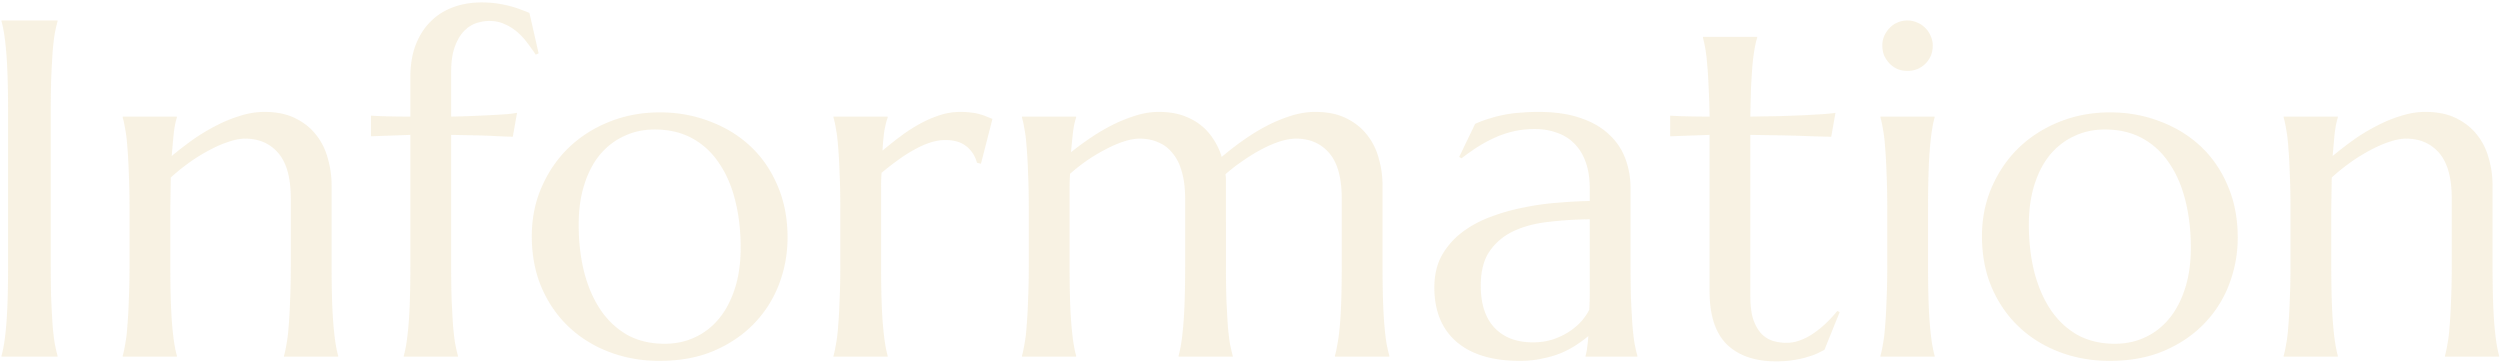 <svg width="729" height="106" fill="none" xmlns="http://www.w3.org/2000/svg"><path opacity=".15" d="M.443 103.727c.274-.957.524-2.142.752-3.555.228-1.413.433-3.167.616-5.264.182-2.096.319-4.58.41-7.451.09-2.917.136-6.312.136-10.185V32.769c0-3.873-.045-7.246-.136-10.117-.091-2.916-.228-5.423-.41-7.52-.183-2.141-.388-3.918-.616-5.331C.967 8.388.717 7.203.443 6.246v-.273h16.338v.273c-.273.957-.547 2.142-.82 3.555-.228 1.412-.433 3.19-.615 5.332a421.257 421.257 0 00-.41 7.52 324.355 324.355 0 00-.137 10.117v44.502c0 3.873.045 7.268.136 10.185.137 2.871.274 5.355.41 7.451.183 2.097.388 3.851.616 5.264.273 1.413.547 2.598.82 3.555V104H.443v-.273zM84.8 57.926c0-6.016-1.208-10.436-3.623-13.262-2.416-2.825-5.651-4.238-9.707-4.238-1.459 0-3.1.319-4.922.957-1.823.592-3.691 1.413-5.606 2.46a49.075 49.075 0 00-5.742 3.555 56.554 56.554 0 00-5.4 4.375l-.137 8.955v16.544c0 3.873.046 7.268.137 10.185.091 2.871.228 5.355.41 7.451.182 2.097.387 3.851.615 5.264.228 1.413.479 2.598.752 3.555V104h-15.79v-.273c.273-.957.523-2.142.751-3.555.273-1.413.479-3.167.615-5.264.183-2.096.32-4.58.41-7.451.137-2.917.206-6.312.206-10.185V60.728c0-3.873-.069-7.246-.206-10.117-.09-2.916-.227-5.423-.41-7.52-.136-2.096-.342-3.85-.615-5.263-.228-1.413-.478-2.598-.752-3.555V34h15.791v.273c-.364 1.14-.66 2.598-.889 4.375-.182 1.732-.387 4.01-.615 6.836a115.222 115.222 0 016.016-4.648 54.625 54.625 0 016.767-4.102 39.697 39.697 0 017.11-2.94c2.415-.774 4.785-1.161 7.11-1.161 3.554 0 6.562.615 9.023 1.845 2.506 1.231 4.534 2.849 6.084 4.854 1.595 2.005 2.734 4.307 3.418 6.904a28.23 28.23 0 011.093 7.793v23.242c0 3.874.046 7.27.137 10.186.091 2.871.228 5.355.41 7.451.183 2.097.388 3.851.616 5.264.227 1.413.478 2.598.751 3.555V104h-15.79v-.273c.273-.957.524-2.142.751-3.555.274-1.413.479-3.167.616-5.264.182-2.096.319-4.58.41-7.451.137-2.917.205-6.312.205-10.185V57.925zm57.83-51.817c-1.139 0-2.37.205-3.692.616-1.276.41-2.46 1.162-3.554 2.255-1.094 1.094-2.005 2.62-2.735 4.58-.729 1.915-1.093 4.398-1.093 7.452V34a276.23 276.23 0 006.767-.205 506.85 506.85 0 005.742-.273c1.687-.092 3.099-.183 4.239-.274 1.139-.137 1.959-.25 2.461-.342l-1.231 6.973a258.548 258.548 0 01-5.195-.205 159.46 159.46 0 00-5.674-.205c-2.187-.046-4.557-.091-7.109-.137v37.94c0 3.873.045 7.268.136 10.185.137 2.871.274 5.355.411 7.451.182 2.097.387 3.851.615 5.264.273 1.413.547 2.598.82 3.555V104h-15.791v-.273c.273-.957.524-2.142.752-3.555.228-1.413.433-3.167.615-5.264.183-2.096.319-4.58.41-7.451.092-2.917.137-6.312.137-10.185v-37.94l-11.484.41v-6.015c1.412.09 3.099.16 5.058.205 1.96.045 4.102.068 6.426.068V22.516c0-3.51.501-6.608 1.504-9.297 1.048-2.735 2.484-5.013 4.307-6.836 1.823-1.869 4.01-3.281 6.562-4.238 2.552-.958 5.355-1.436 8.408-1.436 1.687 0 3.259.114 4.717.342a34.1 34.1 0 013.897.82c1.185.32 2.21.66 3.076 1.025.911.32 1.663.616 2.256.89l2.666 11.757-.821.41a66.43 66.43 0 00-2.392-3.35 19.694 19.694 0 00-2.94-3.212 14.037 14.037 0 00-3.691-2.325c-1.322-.638-2.848-.957-4.58-.957zm12.441 62.754c0-5.15.957-9.912 2.871-14.287 1.914-4.42 4.535-8.248 7.862-11.484 3.372-3.236 7.337-5.765 11.894-7.588 4.558-1.823 9.457-2.734 14.697-2.734 5.15 0 9.981.865 14.493 2.597 4.557 1.686 8.522 4.102 11.894 7.246 3.373 3.145 6.016 6.973 7.93 11.485 1.96 4.511 2.939 9.57 2.939 15.175 0 4.694-.82 9.206-2.461 13.536a33.646 33.646 0 01-7.246 11.484c-3.19 3.327-7.109 5.993-11.757 7.998-4.603 1.96-9.913 2.939-15.928 2.939-5.104 0-9.912-.843-14.424-2.529-4.512-1.686-8.454-4.101-11.826-7.246-3.373-3.144-6.039-6.95-7.998-11.416-1.96-4.512-2.94-9.57-2.94-15.176zm38.76 31.377c3.236 0 6.198-.638 8.887-1.914 2.734-1.276 5.081-3.122 7.041-5.537 1.959-2.415 3.486-5.355 4.58-8.818 1.094-3.464 1.64-7.383 1.64-11.758 0-4.922-.524-9.48-1.572-13.672-1.048-4.238-2.62-7.884-4.717-10.938-2.05-3.098-4.648-5.514-7.793-7.246-3.144-1.731-6.813-2.597-11.005-2.597-3.236 0-6.198.638-8.887 1.914-2.689 1.23-5.036 3.03-7.041 5.4-1.96 2.37-3.486 5.287-4.58 8.75-1.094 3.418-1.641 7.315-1.641 11.69 0 4.922.524 9.502 1.572 13.74 1.094 4.238 2.689 7.93 4.786 11.074 2.096 3.1 4.694 5.537 7.793 7.315 3.144 1.731 6.79 2.597 10.937 2.597zm51.201-39.511c0-3.874-.068-7.247-.205-10.118-.091-2.916-.228-5.423-.41-7.52-.137-2.096-.342-3.85-.615-5.263-.228-1.413-.479-2.598-.752-3.555V34h15.791v.273c-.365 1.049-.684 2.325-.957 3.829-.228 1.504-.41 3.44-.547 5.81a124.442 124.442 0 015.264-4.17 46.767 46.767 0 015.605-3.623 34.022 34.022 0 015.811-2.53 19.74 19.74 0 016.015-.956c1.231 0 2.302.068 3.213.205.912.091 1.732.25 2.461.478.729.183 1.39.41 1.982.684.593.228 1.163.456 1.709.684l-3.349 13.056-1.162-.273c-.547-2.005-1.573-3.6-3.076-4.785-1.504-1.23-3.555-1.846-6.153-1.846-1.413 0-2.894.25-4.443.752-1.55.501-3.122 1.208-4.717 2.119a40.227 40.227 0 00-4.785 3.076 70.742 70.742 0 00-4.649 3.623 62.979 62.979 0 00-.136 4.307v22.559c0 3.873.045 7.268.136 10.185.092 2.871.228 5.355.411 7.451.182 2.097.387 3.851.615 5.264.228 1.413.478 2.598.752 3.555V104H243.05v-.273c.273-.957.524-2.142.752-3.555.273-1.413.478-3.167.615-5.264.182-2.096.319-4.58.41-7.451.137-2.917.205-6.312.205-10.185V60.728zm100.557-2.803c0-3.008-.319-5.606-.957-7.793-.593-2.188-1.481-3.988-2.666-5.4-1.14-1.459-2.529-2.53-4.17-3.213-1.641-.73-3.464-1.094-5.469-1.094-1.367 0-2.894.273-4.58.82-1.686.547-3.441 1.299-5.264 2.256a52.527 52.527 0 00-5.4 3.213 53.894 53.894 0 00-5.059 3.965 76.022 76.022 0 00-.136 4.717v21.875c0 3.873.045 7.268.136 10.185.092 2.871.228 5.355.411 7.451.182 2.097.387 3.851.615 5.264.228 1.413.478 2.598.752 3.555V104h-15.791v-.273c.273-.957.524-2.142.752-3.555.273-1.413.478-3.167.615-5.264.182-2.096.319-4.58.41-7.451.137-2.917.205-6.312.205-10.185V60.728c0-3.873-.068-7.246-.205-10.117-.091-2.916-.228-5.423-.41-7.52-.137-2.096-.342-3.85-.615-5.263-.228-1.413-.479-2.598-.752-3.555V34h15.791v.273c-.365 1.049-.661 2.393-.889 4.034a298.342 298.342 0 00-.615 6.084 89.094 89.094 0 015.879-4.307 57.474 57.474 0 016.426-3.76 45.537 45.537 0 016.699-2.666c2.233-.683 4.443-1.025 6.631-1.025 2.597 0 4.899.342 6.904 1.025 2.005.684 3.76 1.618 5.264 2.803a16.365 16.365 0 013.759 4.17 19.46 19.46 0 012.393 5.127 85.141 85.141 0 016.084-4.717 60.34 60.34 0 016.836-4.238 46.173 46.173 0 017.178-3.008c2.46-.775 4.853-1.162 7.177-1.162 3.555 0 6.563.615 9.024 1.845 2.506 1.231 4.534 2.849 6.084 4.854 1.595 2.005 2.734 4.307 3.418 6.904a28.238 28.238 0 011.093 7.793v23.242c0 3.874.046 7.27.137 10.186.091 2.871.228 5.355.41 7.451.183 2.097.388 3.851.616 5.264.273 1.413.546 2.598.82 3.555V104h-15.86v-.273c.274-.957.525-2.142.752-3.555.274-1.413.502-3.167.684-5.264.182-2.096.319-4.58.41-7.451.091-2.917.137-6.312.137-10.185V57.925c0-6.016-1.208-10.436-3.623-13.262-2.416-2.825-5.651-4.238-9.707-4.238-1.413 0-2.985.273-4.717.82-1.686.547-3.441 1.299-5.264 2.256a50.403 50.403 0 00-5.468 3.35 49.393 49.393 0 00-5.127 3.964c.091.547.136 1.094.136 1.641V77.27c0 3.874.046 7.27.137 10.186.137 2.871.274 5.355.41 7.451.183 2.097.388 3.851.615 5.264.274 1.413.547 2.598.821 3.555V104h-15.791v-.273c.273-.957.524-2.142.752-3.555.228-1.413.433-3.167.615-5.264.182-2.096.319-4.58.41-7.451.091-2.917.137-6.312.137-10.185V57.925zm72.666 25.908c0-3.6.729-6.722 2.187-9.365a22.224 22.224 0 015.948-6.768c2.461-1.868 5.263-3.372 8.408-4.511a58.504 58.504 0 019.775-2.735 77.11 77.11 0 019.981-1.367c3.281-.273 6.289-.433 9.023-.479v-3.486c0-3.008-.387-5.605-1.162-7.793-.775-2.187-1.868-3.988-3.281-5.4-1.413-1.459-3.122-2.53-5.127-3.213-1.96-.73-4.125-1.094-6.494-1.094a28.72 28.72 0 00-4.854.41c-1.595.274-3.258.73-4.99 1.367-1.686.638-3.486 1.504-5.4 2.598-1.869 1.094-3.897 2.484-6.084 4.17l-.684-.41 4.648-9.639a31.082 31.082 0 014.444-1.64 37.154 37.154 0 014.443-1.094 38.07 38.07 0 014.58-.547 58.484 58.484 0 014.99-.205c4.786 0 8.864.592 12.237 1.777 3.418 1.14 6.198 2.735 8.34 4.785 2.187 2.005 3.782 4.375 4.785 7.11 1.002 2.688 1.504 5.582 1.504 8.681v22.286c0 3.873.045 7.268.136 10.185.137 2.871.274 5.355.411 7.451.182 2.097.387 3.851.615 5.264.273 1.413.547 2.598.82 3.555V104h-15.107v-.273c.228-.73.387-1.55.478-2.461.137-.912.251-2.006.342-3.282-.957.82-2.096 1.664-3.418 2.53-1.276.866-2.757 1.663-4.443 2.392-1.641.684-3.487 1.231-5.537 1.641-2.006.456-4.216.683-6.631.683-7.93 0-14.06-1.845-18.389-5.537-4.329-3.737-6.494-9.023-6.494-15.859zm45.322-19.893c-4.147.046-8.135.297-11.963.752-3.828.41-7.223 1.3-10.185 2.666-2.917 1.368-5.264 3.327-7.041 5.88-1.732 2.506-2.598 5.855-2.598 10.048 0 5.378 1.344 9.48 4.033 12.305 2.689 2.825 6.403 4.238 11.143 4.238 2.187 0 4.17-.296 5.947-.889 1.823-.638 3.418-1.412 4.785-2.324 1.413-.957 2.598-1.982 3.555-3.076.957-1.14 1.686-2.233 2.187-3.281.092-1.732.137-3.646.137-5.742V63.942zm57.354 36.026c1.367 0 2.711-.25 4.033-.752a16.795 16.795 0 003.896-2.05 27.605 27.605 0 003.623-2.94 39.926 39.926 0 003.282-3.555l.683.342-4.443 11.006-2.051 1.025c-.775.365-1.732.706-2.871 1.025-1.094.365-2.393.661-3.896.889-1.504.273-3.282.41-5.333.41-6.106 0-10.869-1.64-14.287-4.922-3.372-3.326-5.058-8.499-5.058-15.517V39.332l-11.485.41v-6.015c1.413.09 3.099.16 5.059.205 1.96.045 4.102.068 6.426.068a209.478 209.478 0 00-.274-8.545c-.091-2.506-.228-4.671-.41-6.494-.137-1.869-.319-3.44-.547-4.717a41.837 41.837 0 00-.683-3.213v-.273h15.791v.273c-.274.866-.524 1.937-.752 3.213-.228 1.276-.433 2.826-.615 4.649a324.873 324.873 0 00-.411 6.494 381.669 381.669 0 00-.205 8.613c2.871-.046 5.674-.091 8.408-.137 2.78-.09 5.287-.182 7.52-.273 2.279-.137 4.193-.25 5.742-.342 1.595-.137 2.643-.25 3.145-.342l-1.231 6.973a455.104 455.104 0 01-7.314-.205c-2.188-.091-4.694-.16-7.52-.205a8908.08 8908.08 0 00-8.75-.137v47.031c0 2.826.297 5.127.889 6.905.638 1.731 1.436 3.099 2.393 4.101 1.002 1.003 2.119 1.686 3.349 2.05 1.276.365 2.575.548 3.897.548zm29.394-39.239c0-3.873-.068-7.246-.205-10.117-.091-2.916-.228-5.423-.41-7.52-.137-2.096-.342-3.85-.615-5.263-.228-1.413-.479-2.598-.752-3.555V34h15.791v.273c-.274.957-.524 2.142-.752 3.555-.228 1.413-.433 3.167-.615 5.264-.183 2.096-.319 4.603-.411 7.52a324.88 324.88 0 00-.136 10.116v16.544c0 3.873.045 7.268.136 10.185.092 2.871.228 5.355.411 7.451.182 2.097.387 3.851.615 5.264.228 1.413.478 2.598.752 3.555V104h-15.791v-.273c.273-.957.524-2.142.752-3.555.273-1.413.478-3.167.615-5.264.182-2.096.319-4.58.41-7.451.137-2.917.205-6.312.205-10.185V60.728zm-1.435-47.44a7.14 7.14 0 01.547-2.804c.41-.911.934-1.686 1.572-2.324a6.502 6.502 0 012.256-1.572 7.076 7.076 0 012.939-.615c1.048 0 2.005.205 2.871.615A6.36 6.36 0 01561.4 8.16a6.367 6.367 0 011.573 2.324c.41.866.615 1.8.615 2.803 0 2.096-.706 3.851-2.119 5.264-1.413 1.413-3.168 2.119-5.264 2.119a7.837 7.837 0 01-2.939-.547 8 8 0 01-2.256-1.572 9.075 9.075 0 01-1.572-2.324 7.833 7.833 0 01-.547-2.94zm29.052 55.575c0-5.15.957-9.912 2.871-14.287 1.915-4.42 4.535-8.248 7.862-11.484 3.372-3.236 7.337-5.765 11.894-7.588 4.558-1.823 9.457-2.734 14.698-2.734 5.149 0 9.98.865 14.492 2.597 4.557 1.686 8.522 4.102 11.894 7.246 3.373 3.145 6.016 6.973 7.93 11.485 1.96 4.511 2.939 9.57 2.939 15.175 0 4.694-.82 9.206-2.461 13.536a33.63 33.63 0 01-7.246 11.484c-3.19 3.327-7.109 5.993-11.757 7.998-4.603 1.96-9.913 2.939-15.928 2.939-5.104 0-9.912-.843-14.424-2.529-4.512-1.686-8.454-4.101-11.826-7.246-3.373-3.144-6.039-6.95-7.998-11.416-1.96-4.512-2.94-9.57-2.94-15.176zm38.76 31.377c3.236 0 6.198-.638 8.887-1.914 2.734-1.276 5.081-3.122 7.041-5.537 1.959-2.415 3.486-5.355 4.58-8.818 1.094-3.464 1.641-7.383 1.641-11.758 0-4.922-.525-9.48-1.573-13.672-1.048-4.238-2.62-7.884-4.717-10.938-2.05-3.098-4.648-5.514-7.792-7.246-3.145-1.731-6.814-2.597-11.006-2.597-3.236 0-6.198.638-8.887 1.914-2.689 1.23-5.036 3.03-7.041 5.4-1.96 2.37-3.486 5.287-4.58 8.75-1.094 3.418-1.641 7.315-1.641 11.69 0 4.922.524 9.502 1.573 13.74 1.093 4.238 2.688 7.93 4.785 11.074 2.096 3.1 4.694 5.537 7.793 7.315 3.144 1.731 6.79 2.597 10.937 2.597zm98.233-42.314c0-6.016-1.208-10.436-3.624-13.262-2.415-2.825-5.651-4.238-9.707-4.238-1.458 0-3.098.319-4.921.957-1.823.592-3.692 1.413-5.606 2.46a49.073 49.073 0 00-5.742 3.555 56.524 56.524 0 00-5.4 4.375l-.137 8.955v16.544c0 3.873.045 7.268.137 10.185.091 2.871.227 5.355.41 7.451.182 2.097.387 3.851.615 5.264.228 1.413.478 2.598.752 3.555V104h-15.791v-.273c.273-.957.524-2.142.752-3.555.273-1.413.478-3.167.615-5.264.182-2.096.319-4.58.41-7.451.137-2.917.205-6.312.205-10.185V60.728c0-3.873-.068-7.246-.205-10.117-.091-2.916-.228-5.423-.41-7.52-.137-2.096-.342-3.85-.615-5.263-.228-1.413-.479-2.598-.752-3.555V34h15.791v.273c-.365 1.14-.661 2.598-.889 4.375-.182 1.732-.387 4.01-.615 6.836a114.984 114.984 0 016.016-4.648 54.603 54.603 0 016.767-4.102 39.676 39.676 0 017.11-2.94c2.415-.774 4.785-1.161 7.109-1.161 3.555 0 6.562.615 9.023 1.845 2.507 1.231 4.535 2.849 6.084 4.854 1.595 2.005 2.735 4.307 3.418 6.904a28.239 28.239 0 011.094 7.793v23.242c0 3.874.046 7.27.137 10.186.091 2.871.228 5.355.41 7.451.182 2.097.387 3.851.615 5.264.228 1.413.479 2.598.752 3.555V104h-15.791v-.273c.274-.957.524-2.142.752-3.555.274-1.413.479-3.167.615-5.264.183-2.096.319-4.58.41-7.451.137-2.917.206-6.312.206-10.185V57.925z" fill="#D0A745"/></svg>